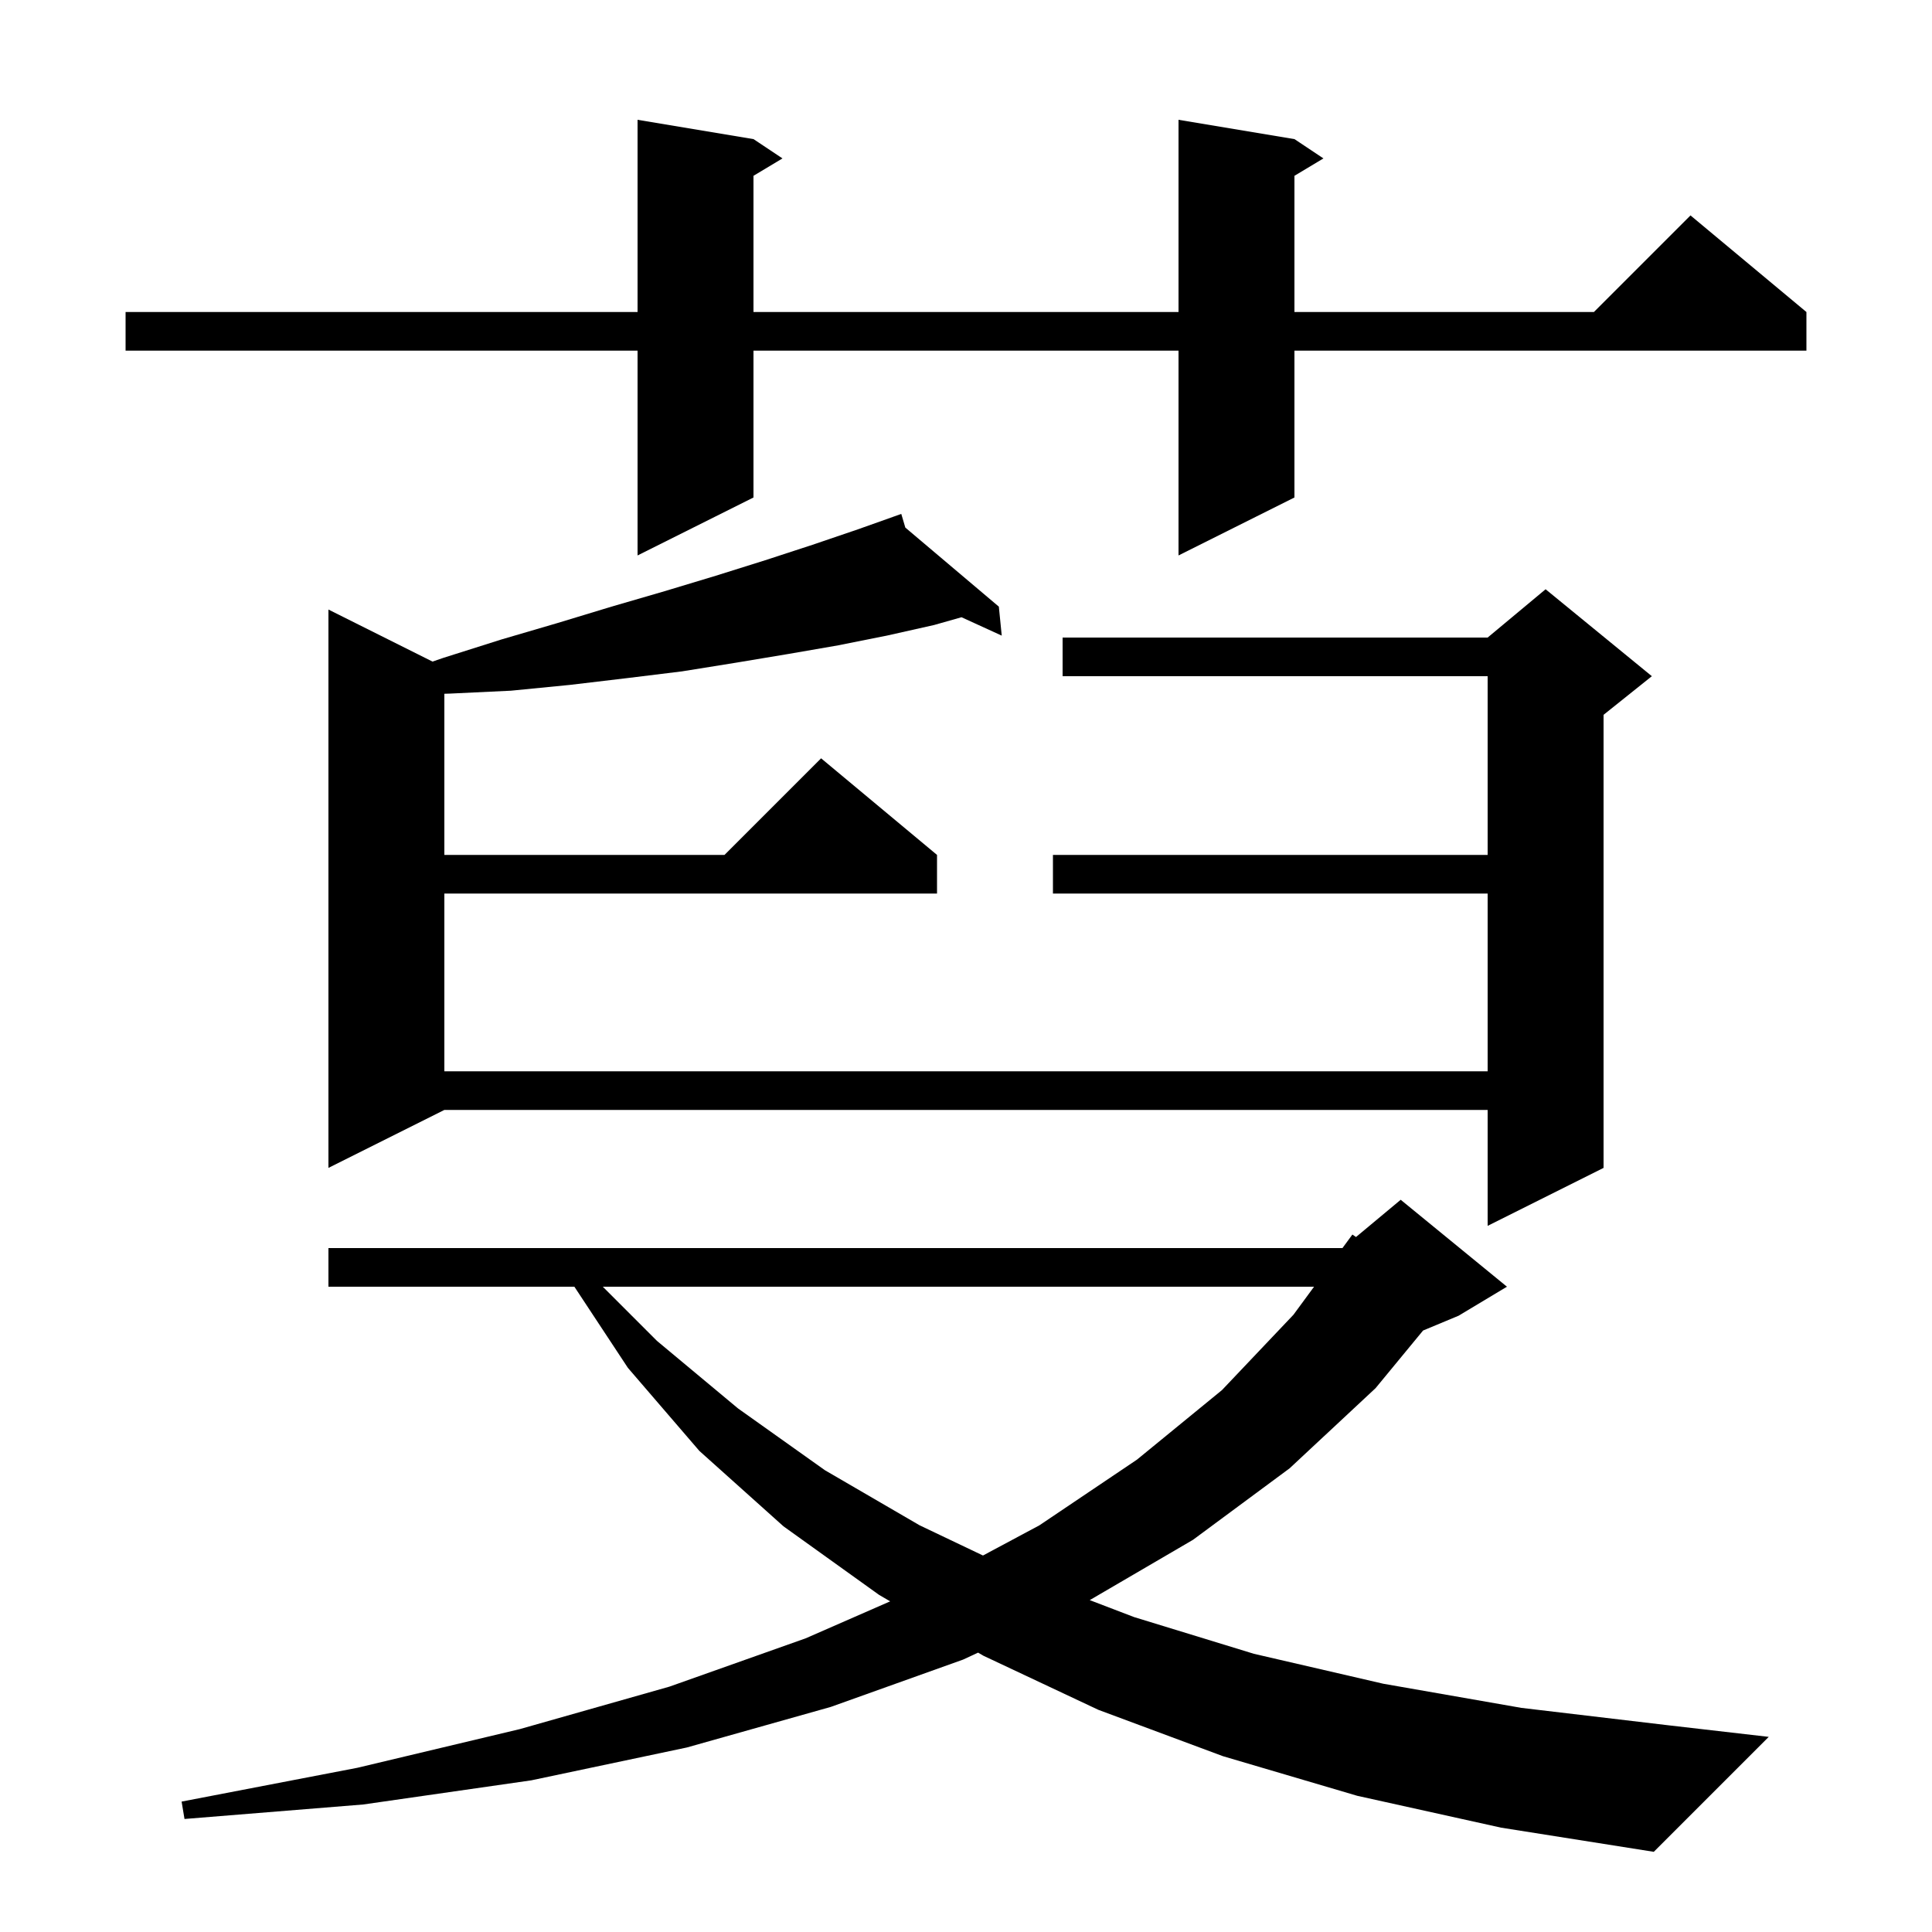 <svg xmlns="http://www.w3.org/2000/svg" xmlns:xlink="http://www.w3.org/1999/xlink" version="1.1" baseProfile="full" viewBox="0 0 200 200" width="200" height="200"><g fill="currentColor"><path d="M 140.5 185.9 L 126.6 181.8 L 113.7 177.0 L 101.8 171.4 L 101.252 171.08 L 99.7 171.8 L 86.0 176.7 L 71.1 180.9 L 55.0 184.3 L 37.6 186.8 L 19.1 188.3 L 18.8 186.5 L 37.0 183.0 L 53.8 179.0 L 69.3 174.6 L 83.4 169.6 L 92.151 165.771 L 91.0 165.1 L 81.1 158.0 L 72.4 150.2 L 65.0 141.6 L 59.46 133.2 L 34.0 133.2 L 34.0 129.2 L 138.971 129.2 L 140.0 127.8 L 140.373 128.056 L 145.0 124.2 L 156.0 133.2 L 151.0 136.2 L 147.316 137.735 L 142.4 143.7 L 133.5 152.0 L 123.5 159.4 L 112.81 165.644 L 117.4 167.4 L 129.8 171.2 L 143.2 174.3 L 157.5 176.8 L 172.7 178.6 L 183.1 179.8 L 171.2 191.7 L 155.4 189.2 Z M 62.4 133.2 L 68.0 138.8 L 76.4 145.8 L 85.4 152.2 L 95.2 157.9 L 101.758 161.026 L 107.6 157.9 L 117.7 151.1 L 126.5 143.9 L 133.9 136.1 L 136.031 133.2 Z M 93.718 54.614 L 103.4 62.8 L 103.7 65.8 L 99.535 63.896 L 96.7 64.7 L 91.8 65.8 L 86.8 66.8 L 81.6 67.7 L 76.2 68.6 L 70.6 69.5 L 64.9 70.2 L 59.0 70.9 L 52.9 71.5 L 46.6 71.8 L 46.0 71.818 L 46.0 88.5 L 75.0 88.5 L 85.0 78.5 L 97.0 88.5 L 97.0 92.5 L 46.0 92.5 L 46.0 110.9 L 154.0 110.9 L 154.0 92.5 L 109.0 92.5 L 109.0 88.5 L 154.0 88.5 L 154.0 70.0 L 110.0 70.0 L 110.0 66.0 L 154.0 66.0 L 160.0 61.0 L 171.0 70.0 L 166.0 74.0 L 166.0 120.9 L 154.0 126.9 L 154.0 114.9 L 46.0 114.9 L 34.0 120.9 L 34.0 63.1 L 44.775 68.487 L 45.9 68.1 L 51.9 66.2 L 57.7 64.5 L 63.3 62.8 L 68.8 61.2 L 74.1 59.6 L 79.2 58.0 L 84.1 56.4 L 88.8 54.8 L 92.407 53.518 L 92.4 53.5 L 92.417 53.514 L 93.3 53.2 Z M 134.0 14.4 L 137.0 16.4 L 134.0 18.2 L 134.0 32.3 L 165.0 32.3 L 175.0 22.3 L 187.0 32.3 L 187.0 36.3 L 134.0 36.3 L 134.0 51.5 L 122.0 57.5 L 122.0 36.3 L 78.0 36.3 L 78.0 51.5 L 66.0 57.5 L 66.0 36.3 L 13.0 36.3 L 13.0 32.3 L 66.0 32.3 L 66.0 12.4 L 78.0 14.4 L 81.0 16.4 L 78.0 18.2 L 78.0 32.3 L 122.0 32.3 L 122.0 12.4 Z "/></g></svg>